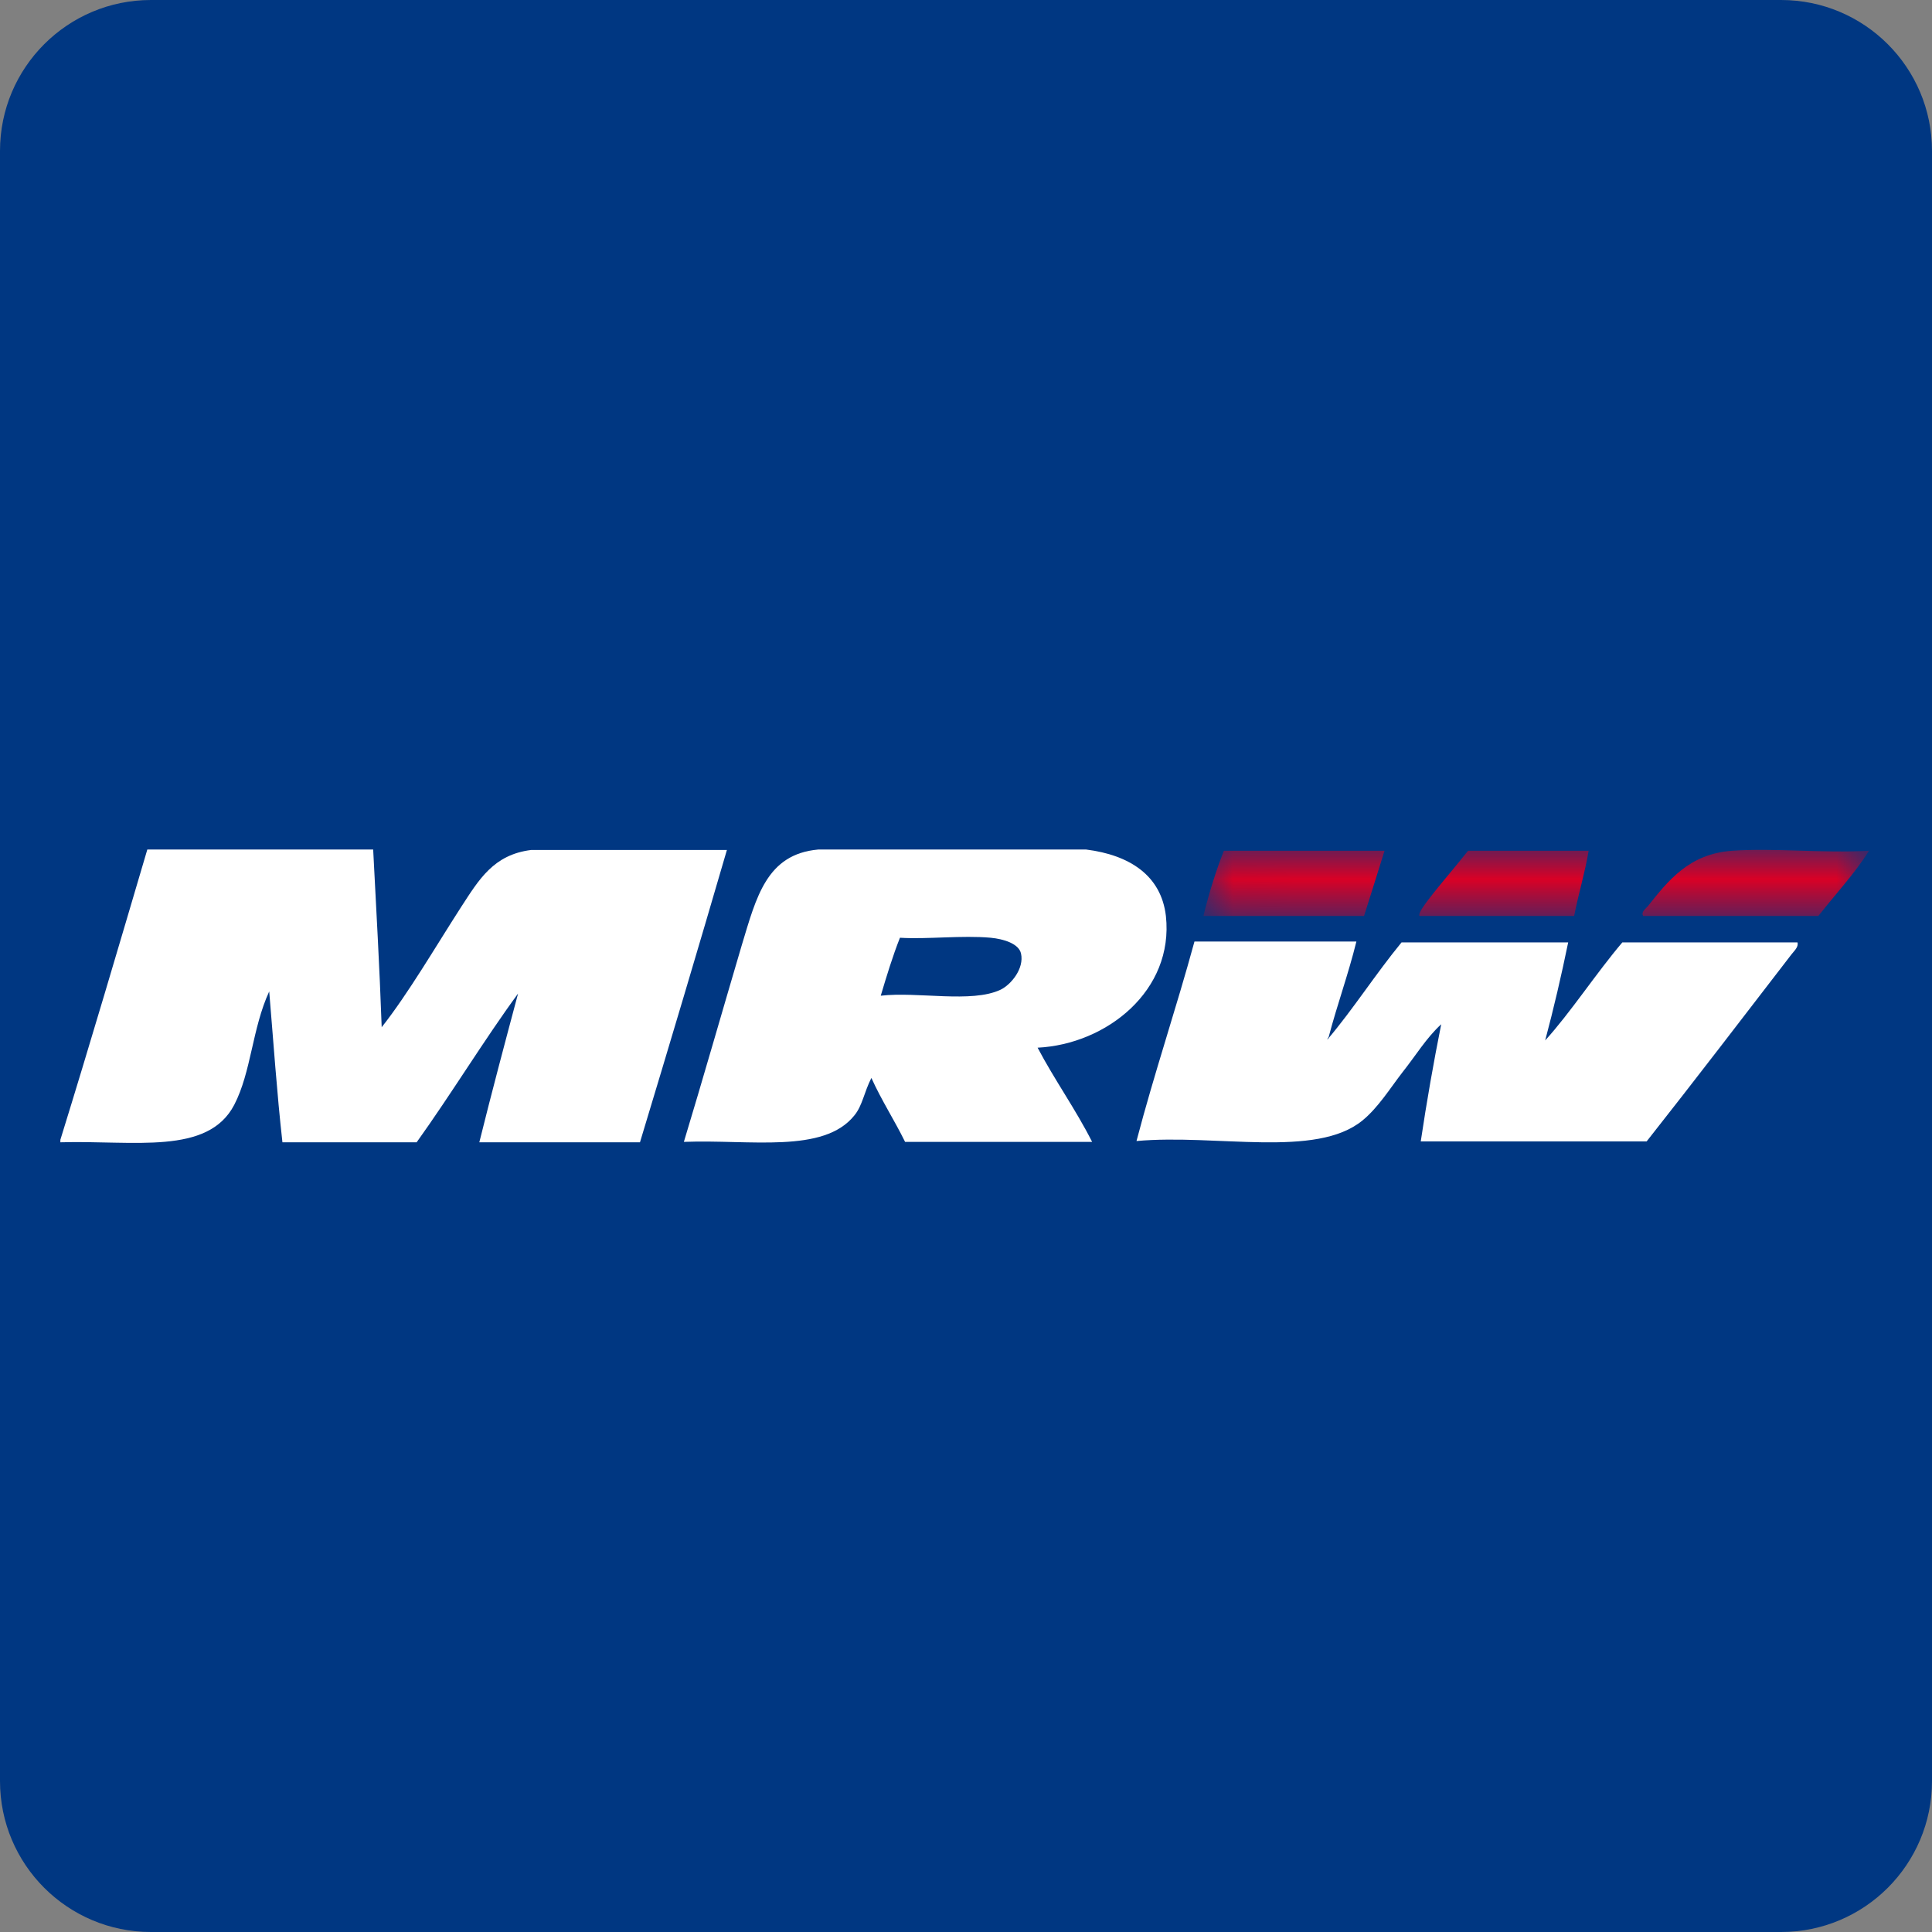 <?xml version="1.0" encoding="UTF-8"?><svg xmlns="http://www.w3.org/2000/svg" xmlns:xlink="http://www.w3.org/1999/xlink" width="32px" height="32px" version="1.1" viewBox="0 0 32 32"><rect x="0" y="0" width="32" height="32" fill="#808080" stroke="none"/><title>mrw-ftp</title><defs><polygon id="path-1" points="0.014 0.017 11.04 0.017 11.04 1.112 0.014 1.112"/></defs><g id="mrw-ftp" fill="none" fill-rule="evenodd" stroke="none" stroke-width="1"><path id="goglobalpost" fill="#003782" d="M32,29.5 C32,30.881 30.881,32 29.5,32 L2.5,32 C1.119,32 0,30.881 0,29.5 L0,2.5 C0,1.119 1.119,0 2.5,0 L29.5,0 C30.881,0 32,1.119 32,2.5 L32,29.5 Z"/><g id="编组" transform="translate(1, 14)"><path id="Fill-1" fill="#FFFFFF" d="M1.44,0.071 L5.181,0.071 C5.231,1.045 5.287,2.019 5.322,3.014 C5.767,2.449 6.205,1.694 6.642,1.016 C6.932,0.572 7.172,0.155 7.8,0.078 L11.04,0.078 C10.567,1.701 10.087,3.311 9.6,4.92 L6.939,4.92 C7.144,4.094 7.362,3.275 7.581,2.456 C7.031,3.205 6.473,4.122 5.901,4.92 L3.678,4.92 C3.586,4.101 3.529,3.254 3.459,2.421 C3.176,3.035 3.162,3.755 2.88,4.299 C2.442,5.139 1.221,4.885 1.41176471e-05,4.92 L1.41176471e-05,4.878 C0.494,3.282 0.967,1.673 1.44,0.071"/><g transform="translate(18.918, 0.059)"><mask id="mask-2" fill="white"><use xlink:href="#path-1"/></mask><g id="Clip-4"/><path id="Fill-3" fill="#DC0024" d="M11.04,0.032 C10.793,0.421 10.482,0.752 10.2,1.112 L7.299,1.112 C7.256,1.049 7.341,0.992 7.376,0.95 C7.708,0.534 8.054,0.082 8.774,0.032 C9.48,-0.017 10.249,0.075 11.04,0.032 M4.398,0.032 L6.395,0.032 C6.332,0.406 6.226,0.745 6.155,1.112 L3.593,1.112 C3.572,1.063 3.671,0.936 3.734,0.851 C3.932,0.59 4.186,0.301 4.398,0.032 M0.353,0.032 L3.014,0.032 C2.901,0.392 2.788,0.759 2.675,1.112 L0.014,1.112 C0.106,0.738 0.219,0.371 0.353,0.032" mask="url(#mask-2)"/></g><path id="Fill-5" fill="#FFFFFF" d="M22.214,1.609 L24.974,1.609 C24.861,2.16 24.734,2.704 24.593,3.233 C25.016,2.767 25.433,2.125 25.871,1.609 L28.772,1.609 C28.793,1.687 28.715,1.751 28.673,1.807 C27.896,2.816 27.064,3.904 26.273,4.906 L22.532,4.906 C22.631,4.242 22.744,3.6 22.871,2.965 C22.624,3.191 22.447,3.487 22.228,3.762 C22.031,4.016 21.826,4.348 21.565,4.56 C20.795,5.188 19.151,4.779 17.824,4.899 C18.12,3.769 18.48,2.711 18.784,1.595 L21.466,1.595 C21.332,2.139 21.148,2.64 21.007,3.176 C21,3.191 20.986,3.198 20.986,3.219 C21.416,2.711 21.784,2.132 22.214,1.609 M15.572,2.393 C15.092,2.619 14.202,2.421 13.588,2.492 C13.687,2.16 13.786,1.835 13.906,1.532 C14.358,1.56 14.936,1.489 15.409,1.532 C15.628,1.553 15.875,1.631 15.911,1.793 C15.967,2.04 15.748,2.308 15.572,2.393 M18.311,1.172 C18.233,0.501 17.711,0.162 16.991,0.071 L12.551,0.071 C11.696,0.148 11.527,0.861 11.287,1.652 C10.976,2.704 10.631,3.911 10.327,4.913 C11.428,4.871 12.642,5.111 13.151,4.475 C13.285,4.313 13.313,4.087 13.433,3.854 C13.602,4.228 13.814,4.553 13.991,4.913 L17.089,4.913 C16.814,4.369 16.468,3.889 16.186,3.353 C17.329,3.296 18.445,2.407 18.311,1.172"/></g></g></svg>
